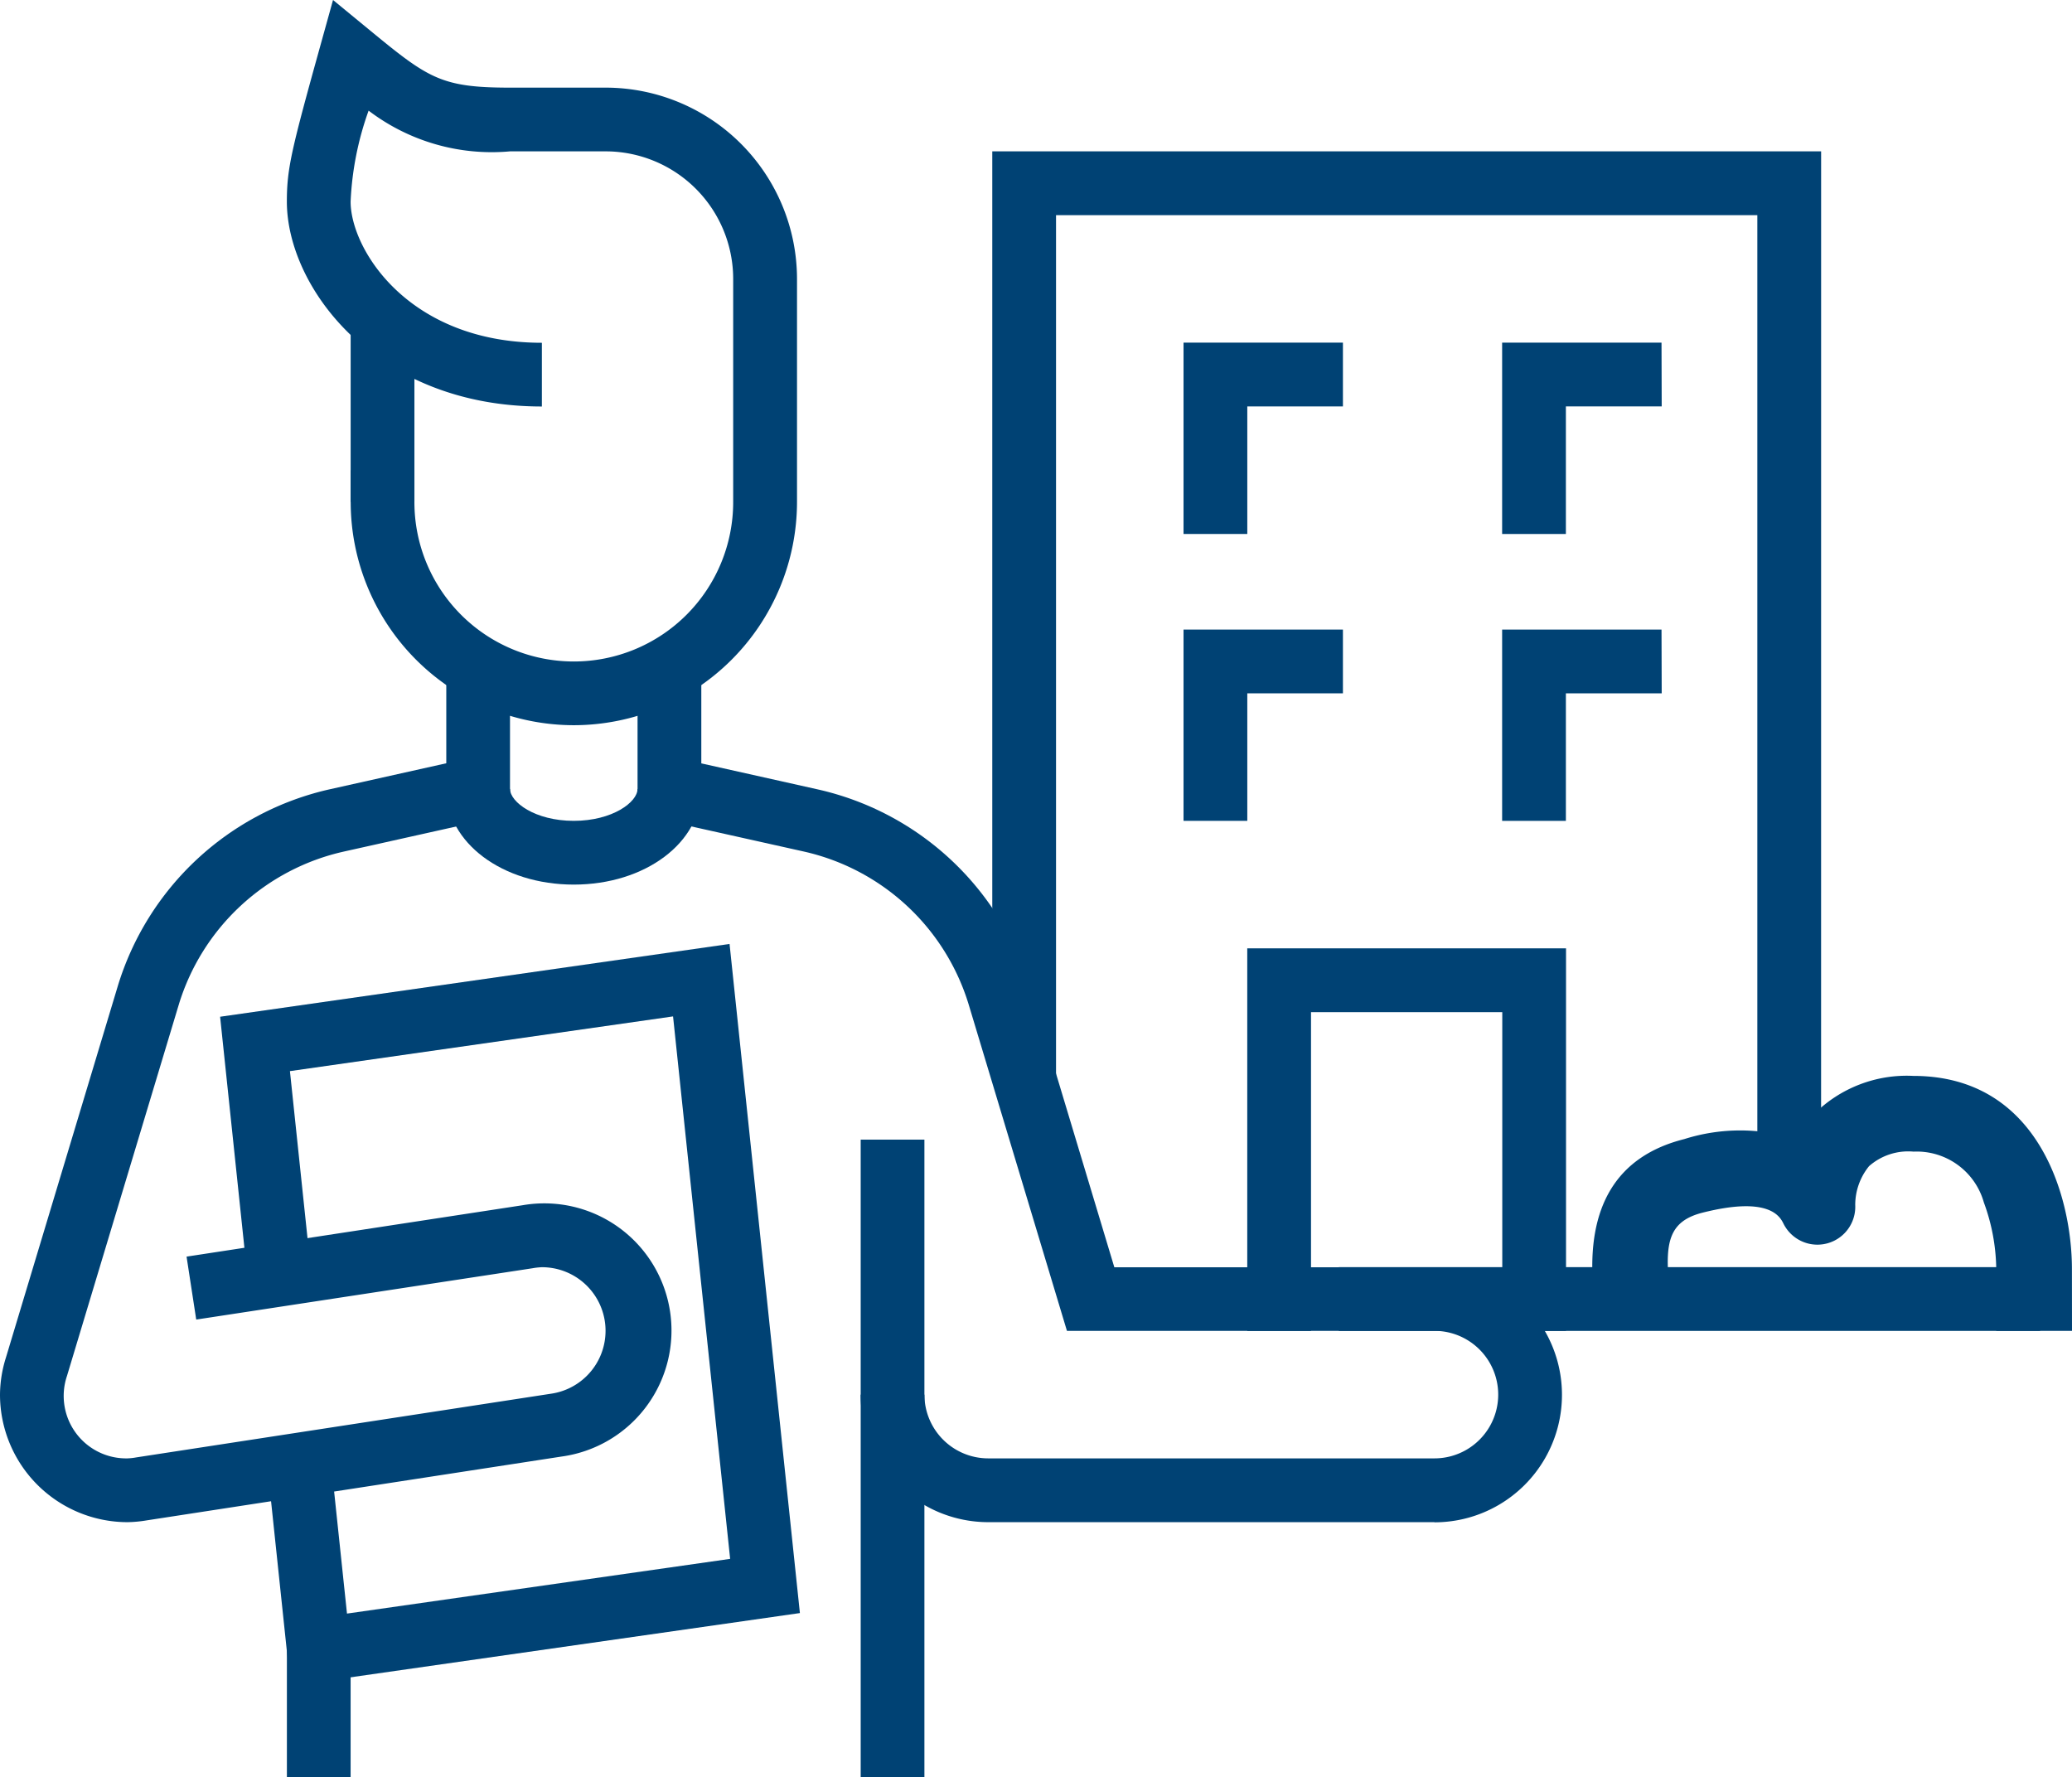 <?xml version="1.0" encoding="UTF-8"?>
<svg xmlns="http://www.w3.org/2000/svg" xmlns:xlink="http://www.w3.org/1999/xlink" id="Groupe_116" data-name="Groupe 116" width="55.964" height="48" viewBox="0 0 55.964 48">
  <defs>
    <clipPath id="clip-path">
      <rect id="Rectangle_94" data-name="Rectangle 94" width="55.964" height="48" fill="#004274"></rect>
    </clipPath>
  </defs>
  <path id="Tracé_130" data-name="Tracé 130" d="M166.229,49.495h-1.722V23.665H145.565V46.912h-1.722V21.942h22.387Z" transform="translate(-117.042 -17.854)" fill="#004274"></path>
  <path id="Tracé_131" data-name="Tracé 131" d="M189.422,147.808H187.7V139.2h-5.166v8.61h-1.722V137.477h8.61Z" transform="translate(-147.124 -111.863)" fill="#004274"></path>
  <rect id="Rectangle_90" data-name="Rectangle 90" width="18.942" height="1.722" transform="translate(36.161 34.224)" fill="#004274"></rect>
  <path id="Tracé_132" data-name="Tracé 132" d="M175.876,51.392h-2.583v3.445h-1.722V49.669h4.305" transform="translate(-139.604 -40.415)" fill="#004274"></path>
  <path id="Tracé_133" data-name="Tracé 133" d="M222.088,51.392H219.5v3.445h-1.722V49.669h4.305" transform="translate(-177.206 -40.415)" fill="#004274"></path>
  <path id="Tracé_134" data-name="Tracé 134" d="M175.876,92.984h-2.583v3.444h-1.722V91.262h4.305" transform="translate(-139.604 -74.258)" fill="#004274"></path>
  <path id="Tracé_135" data-name="Tracé 135" d="M222.088,92.984H219.5v3.444h-1.722V91.262h4.305" transform="translate(-177.206 -74.258)" fill="#004274"></path>
  <g id="Groupe_115" data-name="Groupe 115">
    <g id="Groupe_114" data-name="Groupe 114" clip-path="url(#clip-path)">
      <path id="Tracé_136" data-name="Tracé 136" d="M243.791,162.85h-2.046v-1.676a5.36,5.36,0,0,0-.335-1.794,1.884,1.884,0,0,0-1.9-1.372,1.6,1.6,0,0,0-1.2.392,1.665,1.665,0,0,0-.374,1.047,1.023,1.023,0,0,1-1.937.508c-.093-.187-.377-.754-2.18-.3-.9.225-1.012.783-.92,1.871.011.134.021.25.021.362h-2.046c0-.048-.007-.113-.014-.19-.188-2.217.64-3.572,2.461-4.029a4.994,4.994,0,0,1,3.015,0,3.176,3.176,0,0,1,.491-.678,3.542,3.542,0,0,1,2.679-1.028c3.381,0,4.283,3.276,4.283,5.212Z" transform="translate(-187.827 -126.904)" fill="#004274"></path>
      <rect id="Rectangle_91" data-name="Rectangle 91" width="1.721" height="3.444" transform="translate(7.749 44.556)" fill="#004274"></rect>
      <path id="Tracé_137" data-name="Tracé 137" d="M49.337,19.587a6.034,6.034,0,0,1-6.026-6.028V12.7h1.721v.861a4.305,4.305,0,1,0,8.61,0V7.533A3.447,3.447,0,0,0,50.2,4.088H47.615a5.489,5.489,0,0,1-3.82-1.1,8.311,8.311,0,0,0-.486,2.458c0,1.287,1.563,3.812,5.166,3.812v1.721c-4.489,0-6.885-3.212-6.888-5.532,0-.891.123-1.4.892-4.169L42.834,0l1.023.841c1.56,1.283,1.913,1.526,3.758,1.526H50.2a5.172,5.172,0,0,1,5.166,5.166v6.026a6.035,6.035,0,0,1-6.028,6.028" transform="translate(-33.839)" fill="#004274"></path>
      <rect id="Rectangle_92" data-name="Rectangle 92" width="1.722" height="4.899" transform="translate(9.471 8.661)" fill="#004274"></rect>
      <path id="Tracé_138" data-name="Tracé 138" d="M113.947,119.872H101.893a3.448,3.448,0,0,1-3.445-3.445h1.722a1.725,1.725,0,0,0,1.722,1.722h12.054a1.722,1.722,0,1,0,0-3.444h-9.926l-2.65-8.8a6.038,6.038,0,0,0-4.465-4.148l-4.483-1V96.794h1.722v2.584l3.133.7a7.763,7.763,0,0,1,5.742,5.334l2.281,7.576h8.646a3.444,3.444,0,0,1,0,6.888" transform="translate(-75.202 -78.76)" fill="#004274"></path>
      <rect id="Rectangle_93" data-name="Rectangle 93" width="1.721" height="17.22" transform="translate(23.247 30.78)" fill="#004274"></rect>
      <path id="Tracé_139" data-name="Tracé 139" d="M68.139,116.952c-1.931,0-3.444-1.135-3.444-2.583h1.722c0,.351.67.861,1.721.861s1.722-.51,1.722-.861h1.722c0,1.448-1.513,2.583-3.445,2.583" transform="translate(-52.641 -93.06)" fill="#004274"></path>
      <path id="Tracé_140" data-name="Tracé 140" d="M33.808,156.882,33.188,151l1.712-.18.433,4.109,10.349-1.478L44.14,138.8l-10.348,1.478.569,5.406-1.713.18-.742-7.055,13.76-1.966,1.9,18.072Z" transform="translate(-25.961 -111.348)" fill="#004274"></path>
      <path id="Tracé_141" data-name="Tracé 141" d="M3.444,119.872A3.447,3.447,0,0,1,0,116.427a3.4,3.4,0,0,1,.16-1l3.017-10.019a7.762,7.762,0,0,1,5.741-5.333l3.136-.7V96.794h1.721v3.965l-4.484,1A6.038,6.038,0,0,0,4.827,105.9L1.808,115.926a1.687,1.687,0,0,0,1.635,2.223,1.6,1.6,0,0,0,.236-.026L14.9,116.4a1.717,1.717,0,0,0-.263-3.414,1.815,1.815,0,0,0-.254.028L5.3,114.4l-.261-1.7,9.076-1.388a3.435,3.435,0,1,1,1.051,6.788l-11.2,1.723a3.44,3.44,0,0,1-.519.049" transform="translate(0 -78.76)" fill="#004274"></path>
    </g>
  </g>
</svg>

